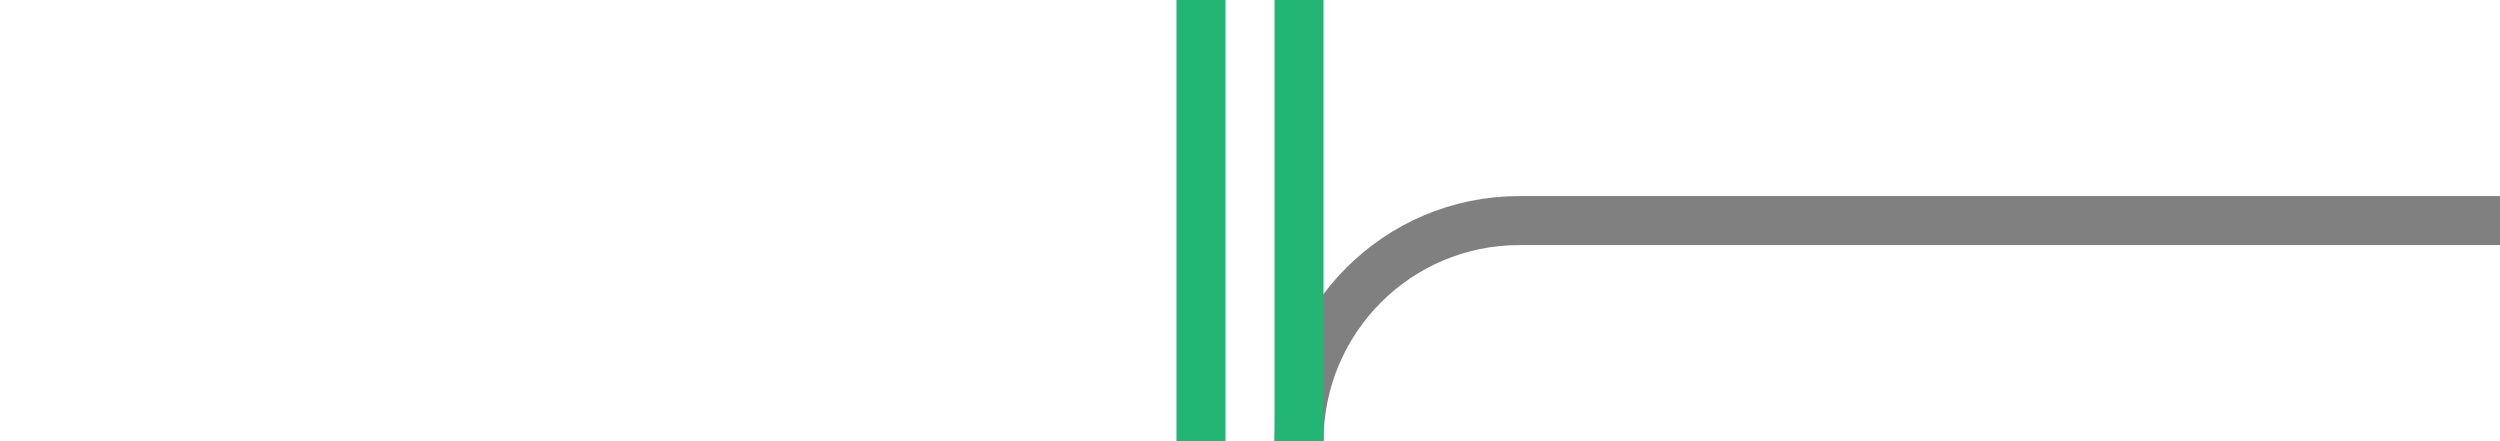 <svg viewBox="0 0 153 27" xmlns="http://www.w3.org/2000/svg"><g fill="none"><g stroke-miterlimit="10" stroke-width="3"><path d="m79.5 27c0-7.45 6.03-13.5 13.48-13.5h60.02" stroke="#808080"/><path d="m73.5 27v-27" stroke="#22b573"/><path d="m79.5 27v-27" stroke="#22b573"/></g><path d="m153 21h-3v-3h3z"/><path d="m3 20.99h-3v-3h3z"/></g></svg>